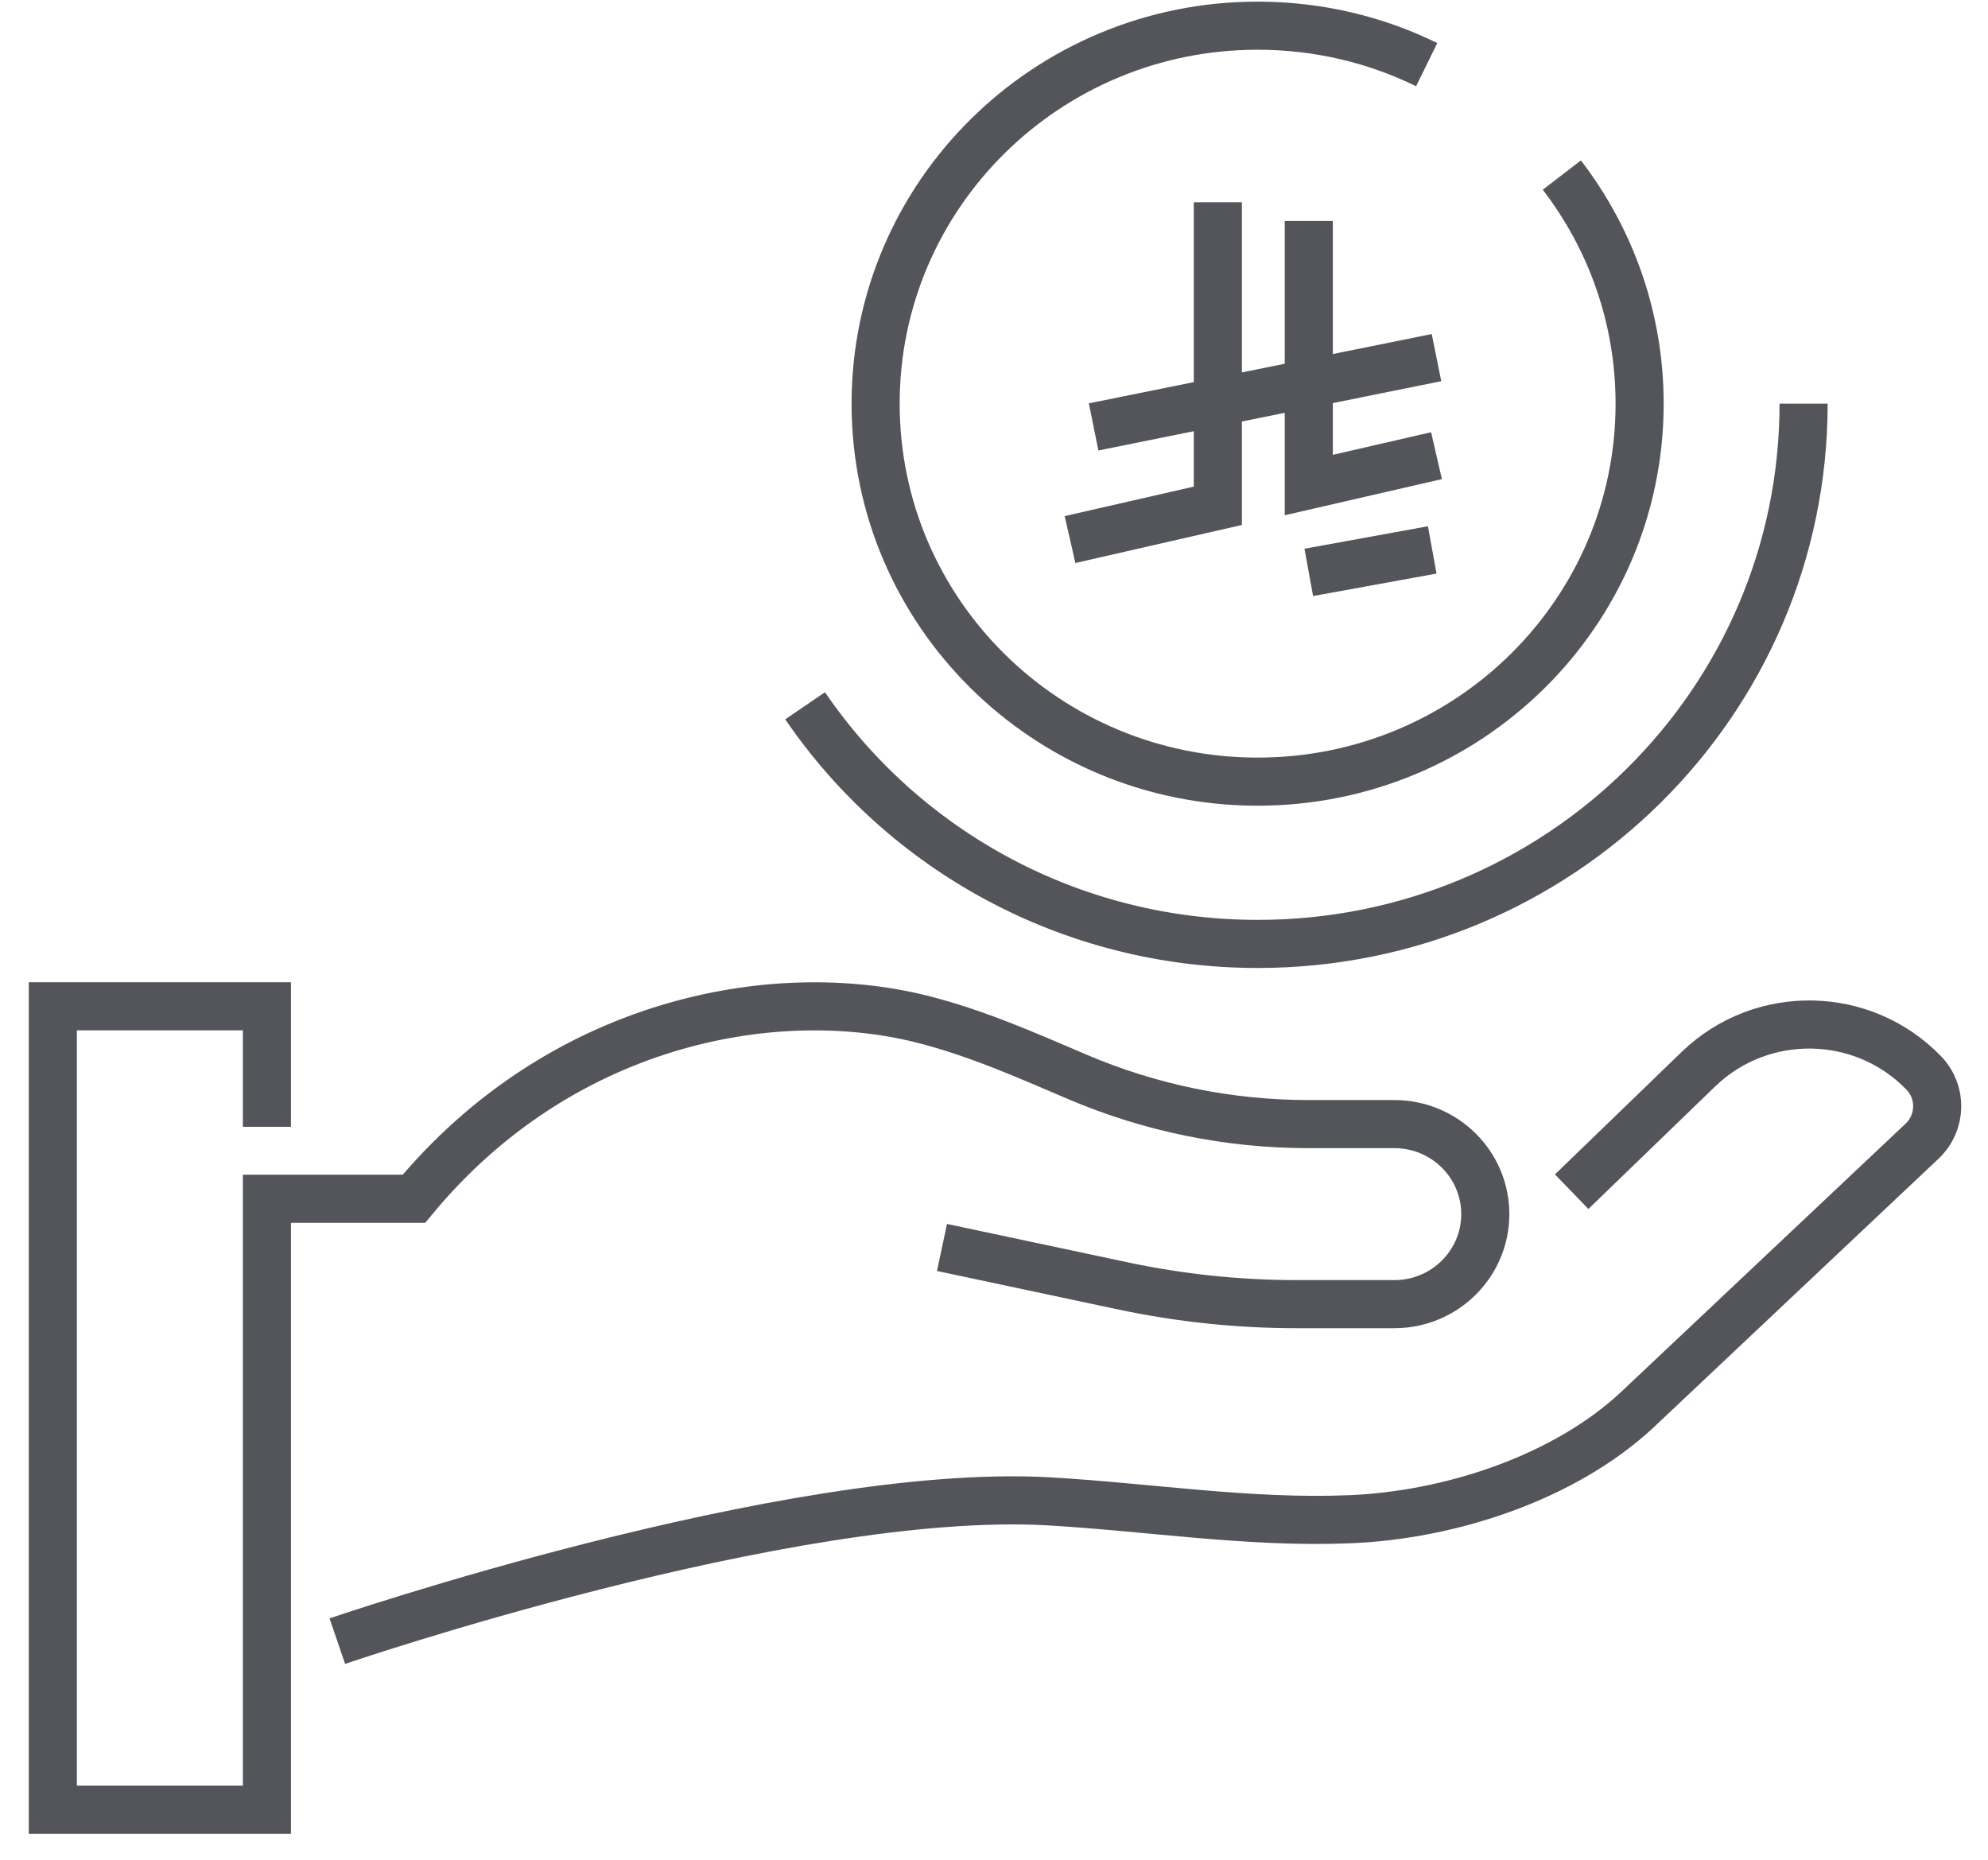 <svg width="62" height="58" viewBox="0 0 62 58" fill="none" xmlns="http://www.w3.org/2000/svg">
<path d="M44.667 17.15L40.817 17.851M34.107 13.314L44.8 11.153M37.981 6.308V15.774L33.371 16.827M40.817 6.891V15.127L44.8 14.211M25.109 22.011C28.168 26.494 33.351 29.438 39.226 29.438C48.629 29.438 56.249 21.893 56.249 12.589M48.709 5.46C50.23 7.44 51.135 9.909 51.135 12.589C51.135 19.1 45.803 24.377 39.221 24.377C32.64 24.377 27.308 19.1 27.308 12.589C27.308 6.078 32.645 0.801 39.221 0.801C41.114 0.801 42.907 1.237 44.494 2.016" stroke="#53555A" stroke-width="1.5" stroke-miterlimit="10"/>
<path d="M49.016 37.165L52.984 33.329C54.956 31.442 58.093 31.501 59.991 33.456C60.574 34.054 60.554 35.004 59.951 35.583L51.062 43.965C48.784 46.092 45.212 47.258 42.084 47.38C38.956 47.508 35.838 47.003 32.71 46.822C24.597 46.366 10.52 51.182 10.52 51.182" stroke="#53555A" stroke-width="1.5" stroke-miterlimit="10"/>
<path d="M29.378 38.904L35.026 40.104C36.805 40.481 38.618 40.672 40.437 40.672H43.49C45.052 40.672 46.322 39.413 46.322 37.865C46.322 36.317 45.057 35.062 43.495 35.057H40.807C38.332 35.057 35.881 34.558 33.608 33.588C32.012 32.907 30.426 32.201 28.721 31.775C24.062 30.623 17.465 31.883 12.909 37.385H8.324V56.439H1.648V31.383H8.324V35.141" stroke="#53555A" stroke-width="1.5" stroke-miterlimit="10"/>
</svg>
